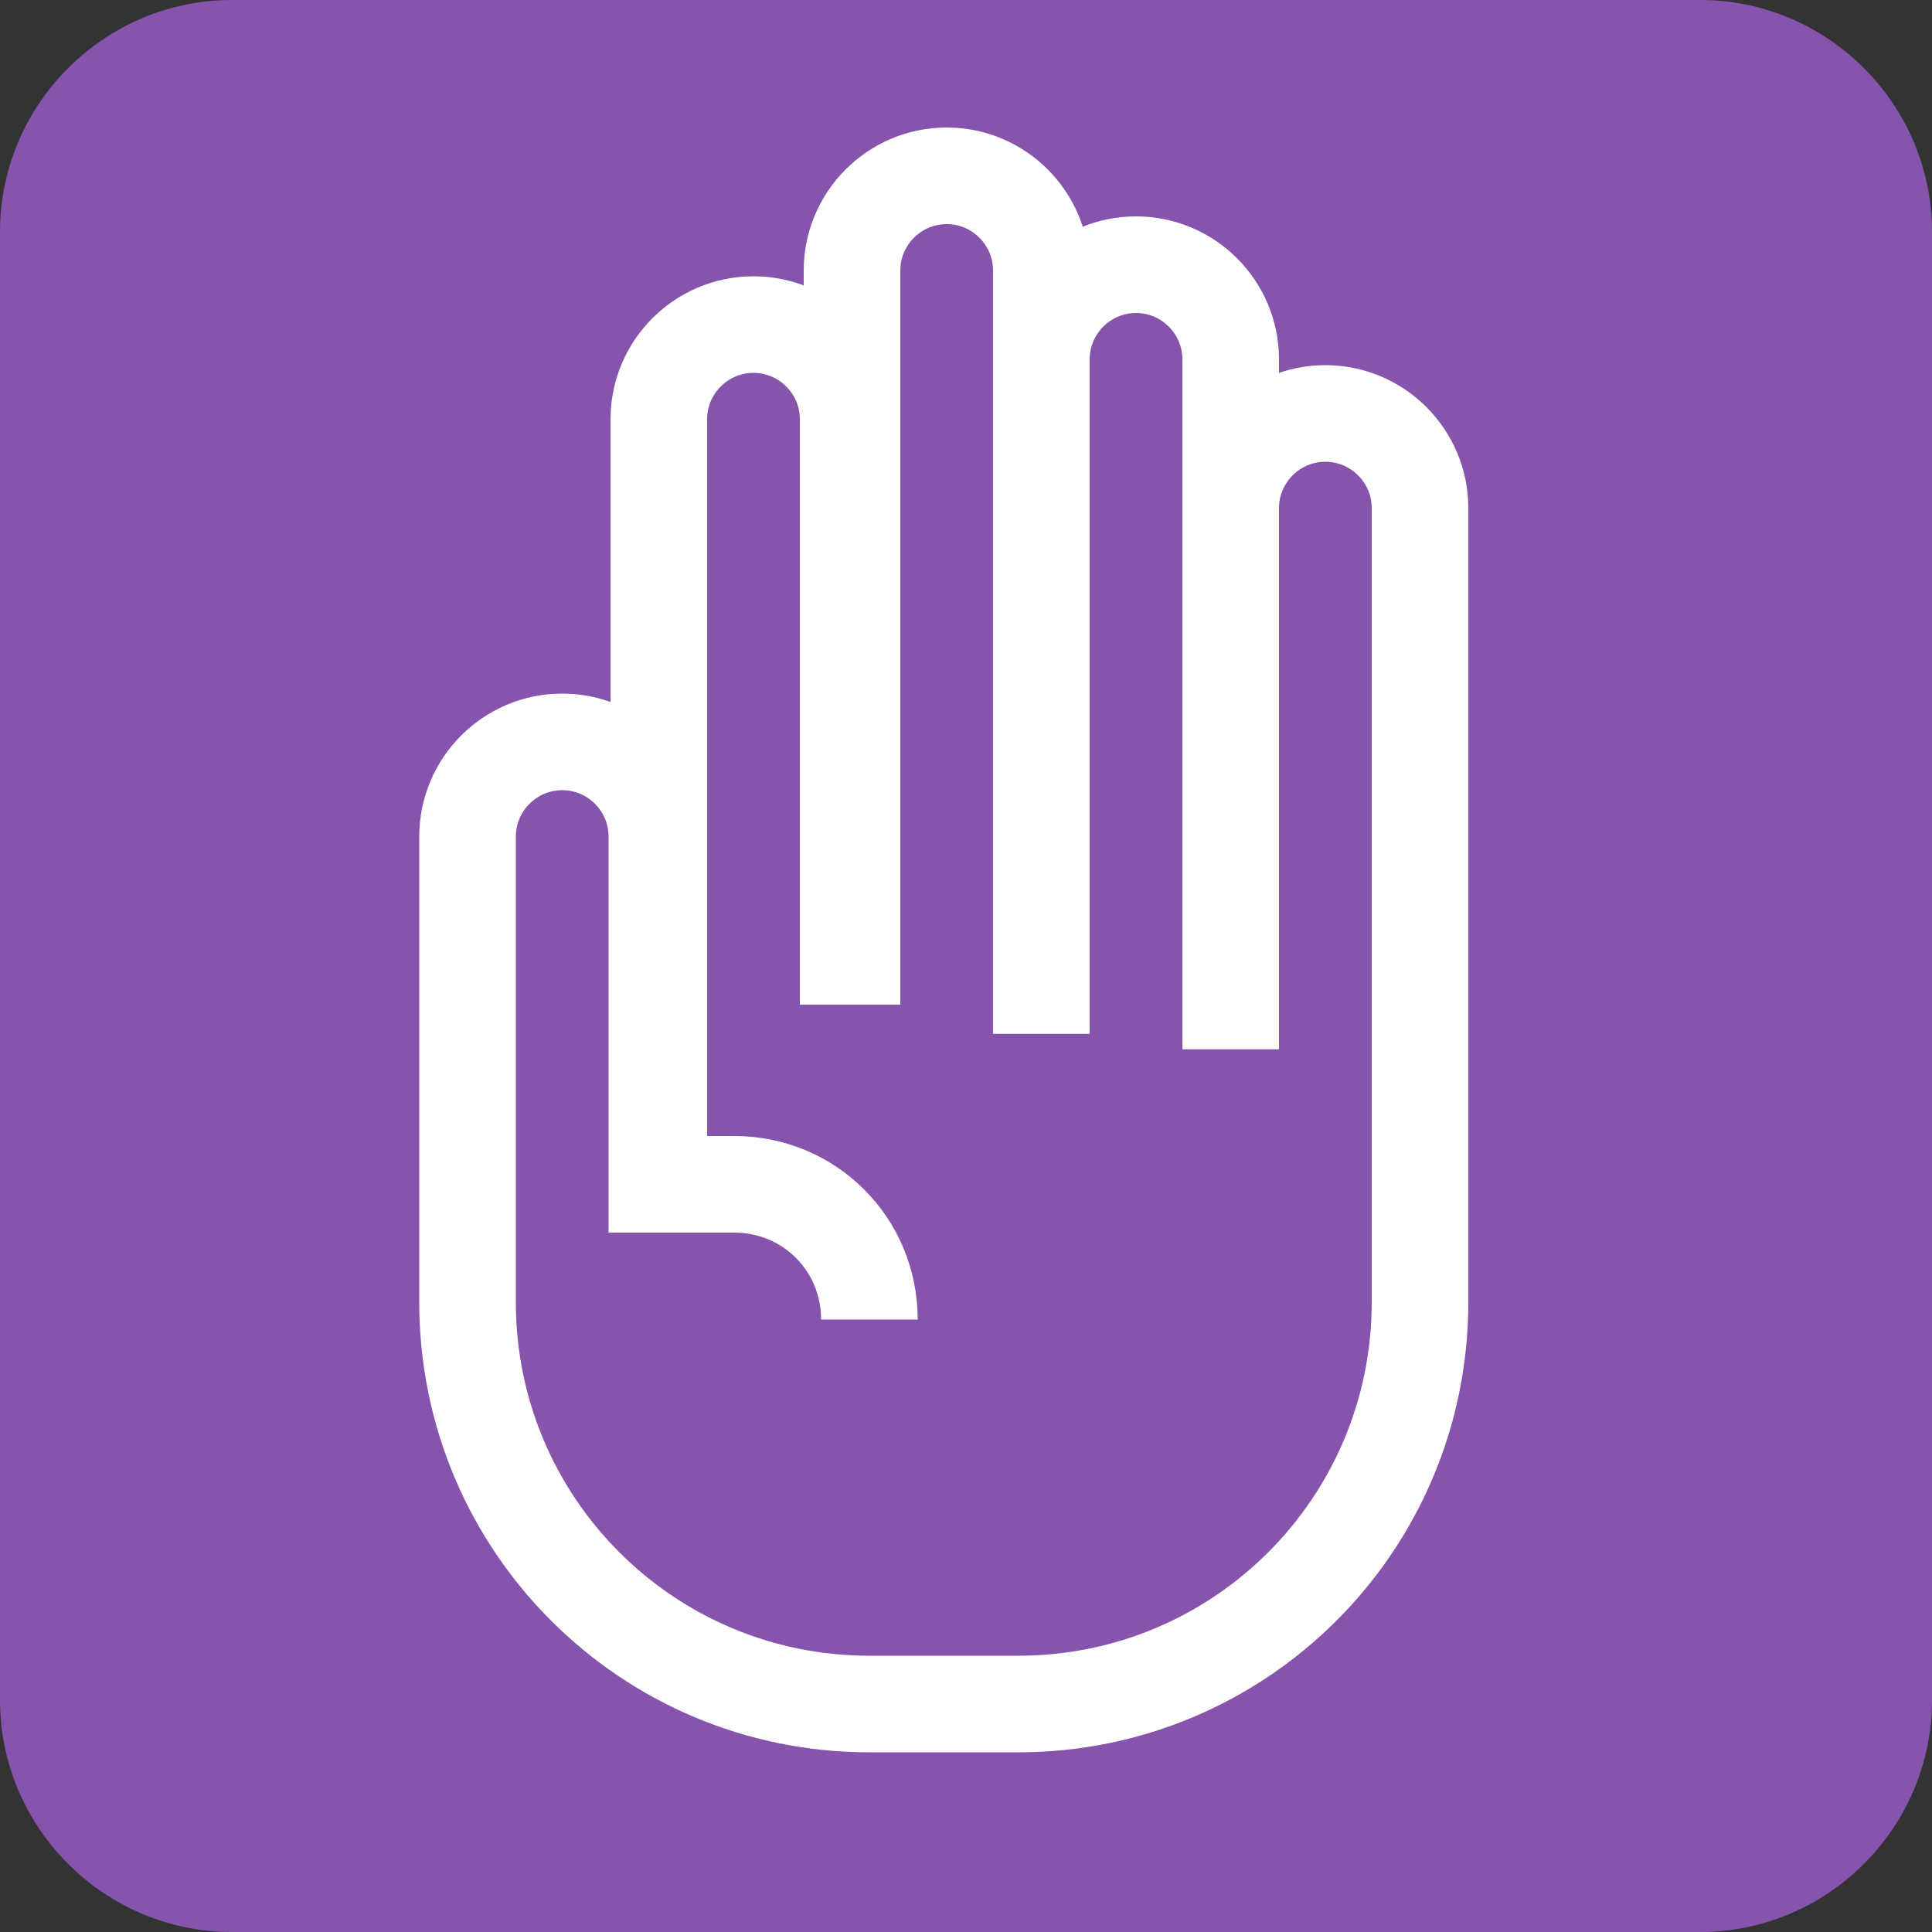 <?xml version="1.0" encoding="utf-8"?>
<!-- Generator: Adobe Illustrator 17.1.0, SVG Export Plug-In . SVG Version: 6.00 Build 0)  -->
<!DOCTYPE svg PUBLIC "-//W3C//DTD SVG 1.1//EN" "http://www.w3.org/Graphics/SVG/1.1/DTD/svg11.dtd">
<svg version="1.1" id="Layer_1" xmlns="http://www.w3.org/2000/svg" xmlns:xlink="http://www.w3.org/1999/xlink" x="0px" y="0px"
	 viewBox="0 0 100 100" enable-background="new 0 0 100 100" xml:space="preserve">
<rect x="0" y="0" width="100" height="100" fill="#333333" stroke="none"/>
<path fill="#8653AD" d="M100,88c0,6.6-5.4,12-12,12H12c-6.6,0-12-5.4-12-12V12C0,5.4,5.4,0,12,0h76c6.6,0,12,5.4,12,12V88z"/>
<path fill="none" stroke="#161616" stroke-width="10" stroke-miterlimit="10" d="M5.6,93"/>
<path fill="none" stroke="#161616" stroke-width="10" stroke-miterlimit="10" d="M38.7,59.8"/>
<path fill="none" stroke="#FFFFFF" stroke-width="5" stroke-miterlimit="10" d="M34.1,61.2V21.7c0-2.7,2.2-4.9,4.9-4.9l0,0
	c2.7,0,4.9,2.2,4.9,4.9V52"/>
<path fill="none" stroke="#FFFFFF" stroke-width="5" stroke-miterlimit="10" d="M44.1,52V14c0-2.7,2.2-4.9,4.9-4.9l0,0
	c2.7,0,4.9,2.2,4.9,4.9v39.5"/>
<path fill="none" stroke="#FFFFFF" stroke-width="5" stroke-miterlimit="10" d="M53.9,53.5V18.6c0-2.7,2.2-4.9,4.9-4.9l0,0
	c2.7,0,4.9,2.2,4.9,4.9v35.7"/>
<path fill="none" stroke="#FFFFFF" stroke-width="5" stroke-miterlimit="10" d="M63.7,54.3v-28c0-2.7,2.2-4.9,4.9-4.9l0,0
	c2.7,0,4.9,2.2,4.9,4.9v41.1c0,11.5-9.3,20.8-20.8,20.8H45c-11.5,0-20.8-9.3-20.8-20.8V43.3c0-2.7,2.2-4.9,4.9-4.9l0,0
	c2.7,0,4.9,2.2,4.9,4.9v14.1l0,3.9H38c3.9,0,7,3.1,7,7l0,0"/>
</svg>
